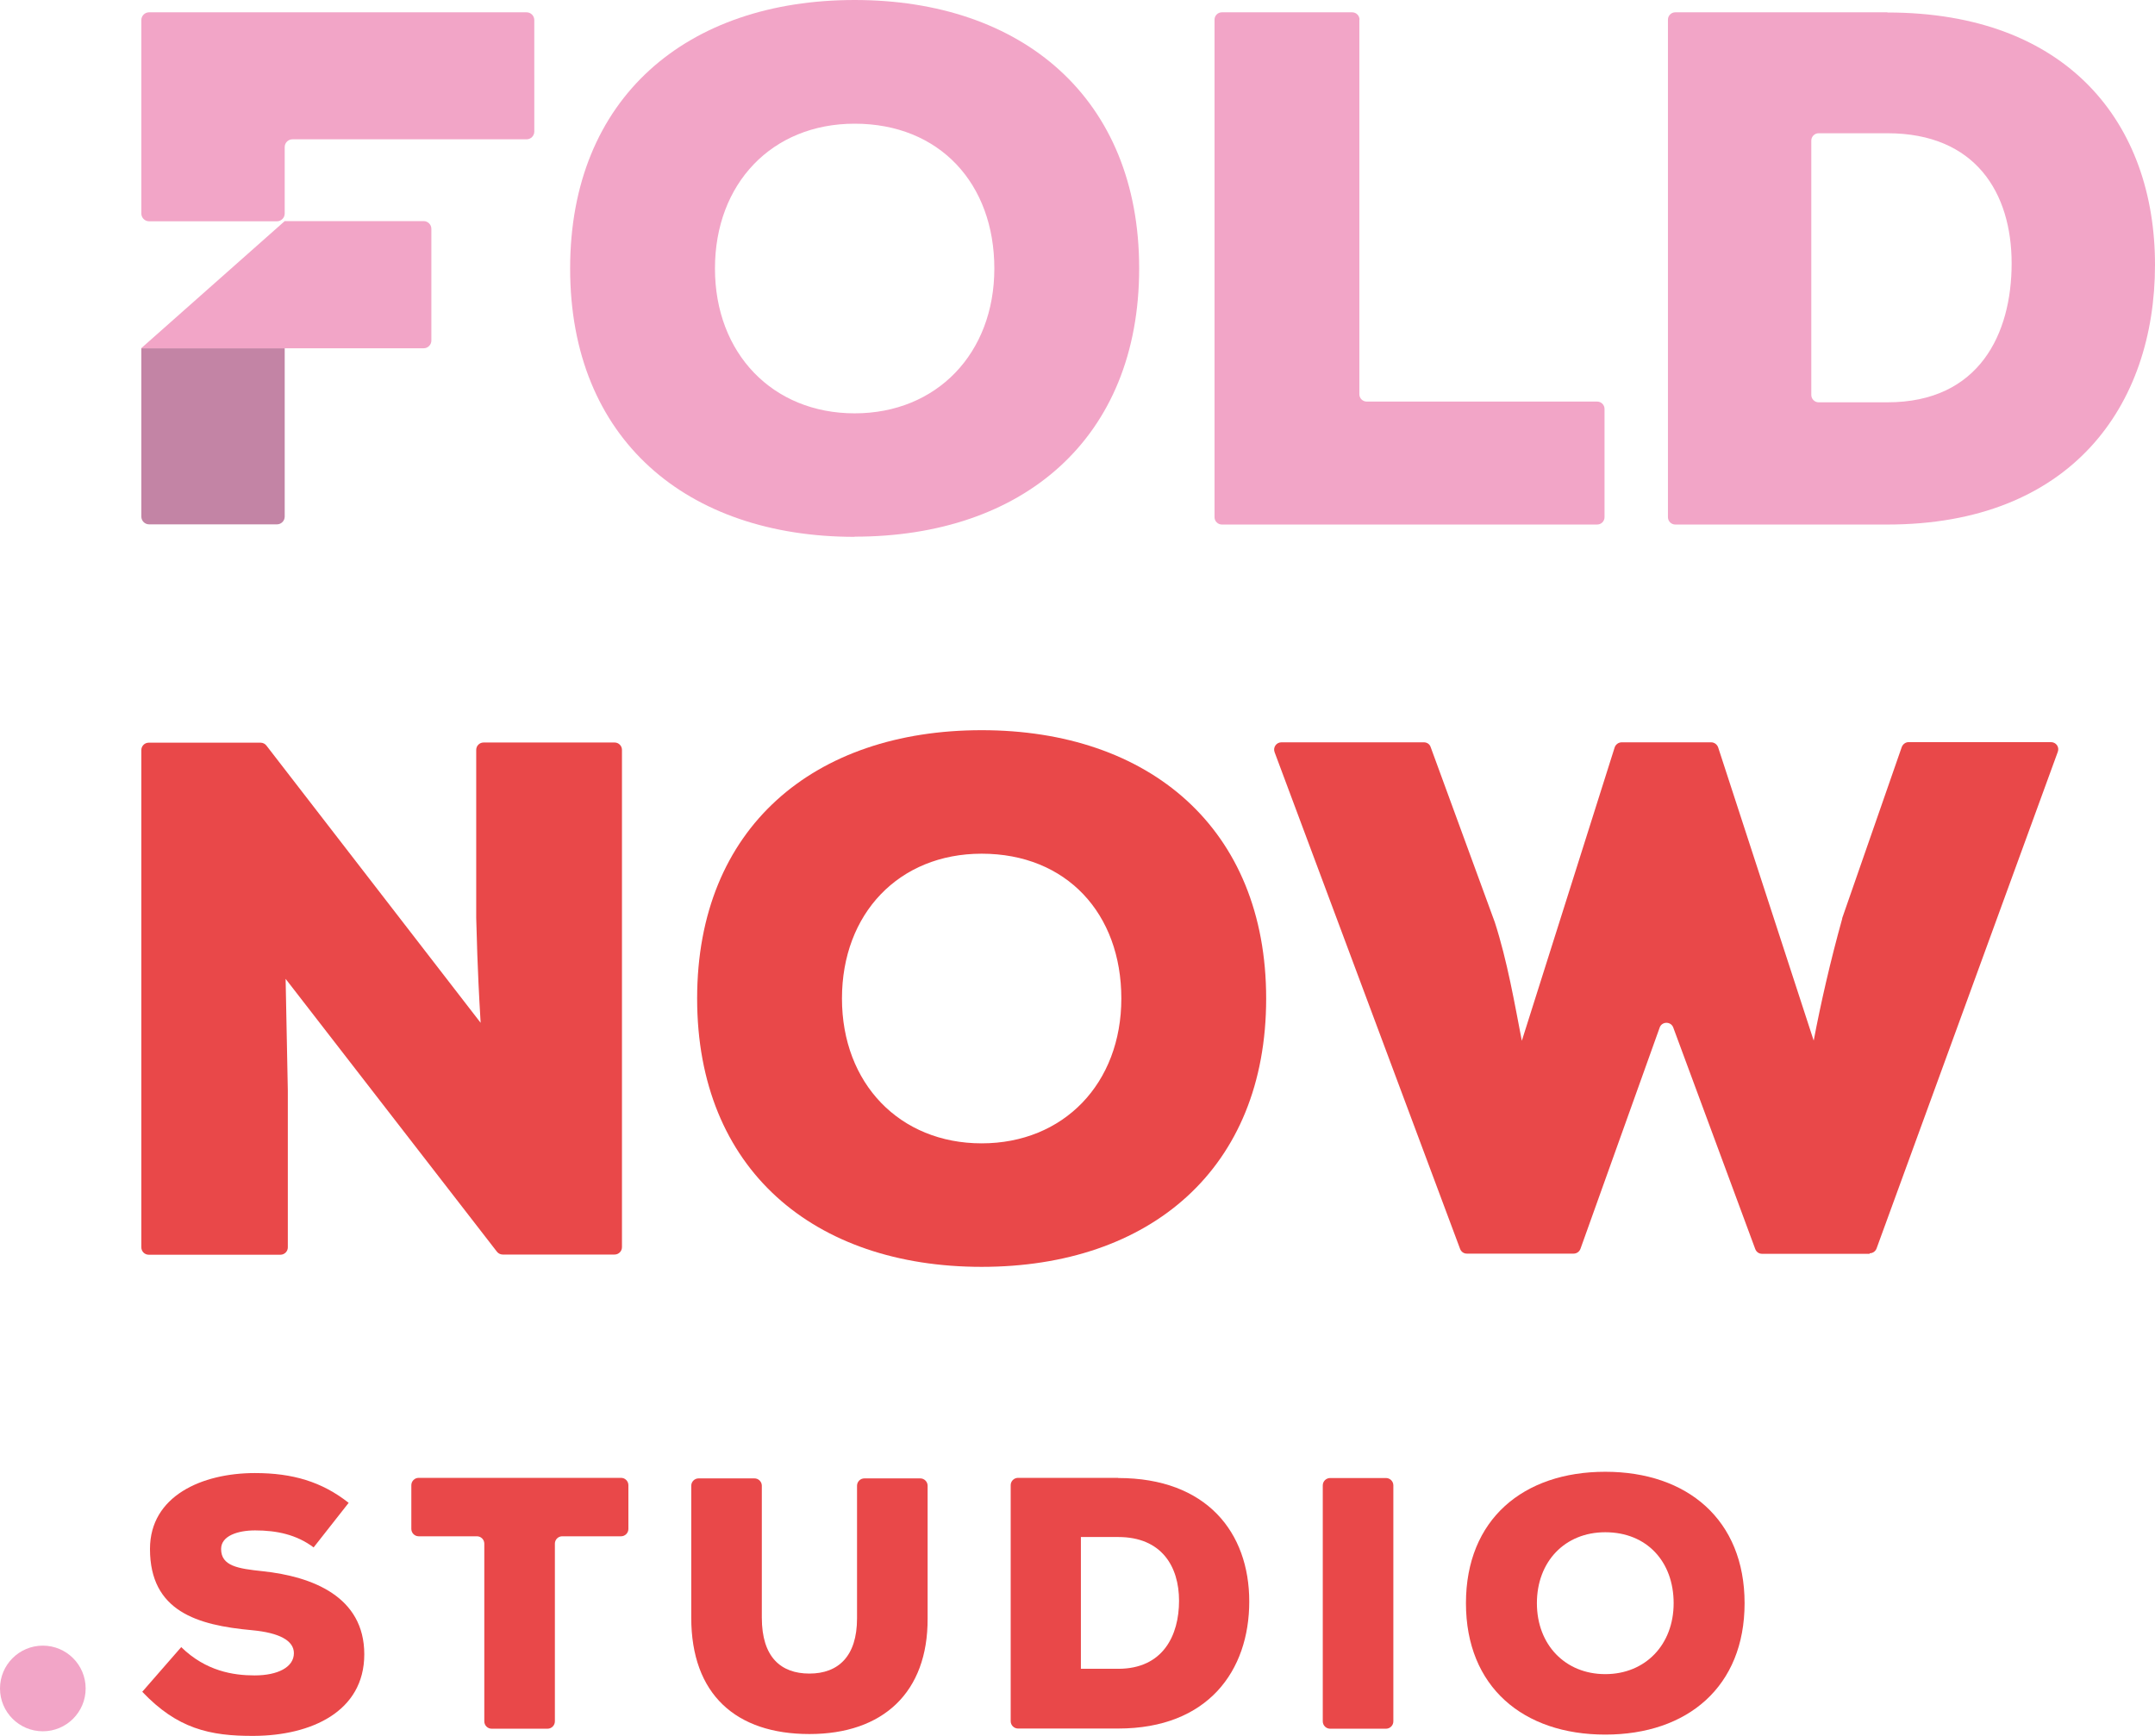 <?xml version="1.0" encoding="UTF-8"?><svg id="Warstwa_1" xmlns="http://www.w3.org/2000/svg" viewBox="0 0 117.25 94.44"><defs><style>.cls-1{fill:#e94849;}.cls-2{fill:#f2a5c7;}.cls-3{fill:#c384a5;}</style></defs><g><path class="cls-2" d="M46.5,29.21c-9.11,0-15.48-5.29-15.48-14.6S37.39,0,46.5,0s15.48,5.33,15.48,14.6-6.33,14.6-15.48,14.6Zm0-22.48c-4.5,0-7.6,3.26-7.6,7.88s3.14,7.88,7.6,7.88,7.6-3.26,7.6-7.88-2.98-7.88-7.6-7.88Z"/><path class="cls-2" d="M73.96,1.07V21.45c0,.22,.18,.4,.4,.4h12.54c.22,0,.4,.18,.4,.4v5.89c0,.22-.18,.4-.4,.4h-20.42c-.22,0-.4-.18-.4-.4V1.07c0-.22,.18-.4,.4-.4h7.09c.22,0,.4,.18,.4,.4Z"/><path class="cls-2" d="M102.69,.68c9.83,0,14.56,6.05,14.56,13.73s-4.58,14.13-14.56,14.13h-11.54c-.22,0-.4-.18-.4-.4V1.07c0-.22,.18-.4,.4-.4h11.54Zm-4.14,20.81c0,.22,.18,.4,.4,.4h3.74c5.01,0,6.76-3.74,6.76-7.56s-1.95-7.08-6.76-7.08h-3.74c-.22,0-.4,.18-.4,.4v13.85Z"/></g><g><path class="cls-1" d="M26.15,55.64c-.2-3.34-.2-4.62-.24-5.69v-9.15c0-.22,.18-.4,.4-.4h7.13c.22,0,.4,.18,.4,.4v27.06c0,.22-.18,.4-.4,.4h-6.09c-.12,0-.24-.06-.31-.15l-11.5-14.85,.12,6.09v8.52c0,.22-.18,.4-.4,.4h-7.17c-.22,0-.4-.18-.4-.4v-27.06c0-.22,.18-.4,.4-.4h6.09c.12,0,.24,.06,.31,.15l11.66,15.09Z"/><path class="cls-1" d="M53.41,68.93c-9.11,0-15.48-5.29-15.48-14.6s6.37-14.6,15.48-14.6,15.48,5.33,15.48,14.6-6.33,14.6-15.48,14.6Zm0-22.48c-4.5,0-7.6,3.26-7.6,7.88s3.14,7.88,7.6,7.88,7.6-3.26,7.6-7.88-2.98-7.88-7.6-7.88Z"/><path class="cls-1" d="M101.72,68.22h-5.85c-.17,0-.31-.1-.37-.26l-4.46-12.05c-.13-.35-.62-.34-.74,0l-4.31,12.04c-.06,.16-.21,.26-.37,.26h-5.81c-.17,0-.31-.1-.37-.26l-10.09-27.02c-.1-.26,.09-.54,.37-.54h7.75c.17,0,.32,.1,.37,.26l3.49,9.53c.68,2.11,1.07,4.38,1.47,6.45l5.05-15.96c.05-.16,.21-.28,.38-.28h4.87c.17,0,.32,.11,.38,.27l5.2,15.96c.4-2.1,.91-4.33,1.55-6.63,0-.01,0-.02,0-.03l3.24-9.31c.06-.16,.21-.27,.37-.27h7.75c.28,0,.47,.27,.37,.53l-9.86,27.02c-.06,.16-.21,.26-.37,.26Z"/></g><path class="cls-2" d="M7.69,1.09V11.62c0,.23,.19,.42,.42,.42h6.96c.23,0,.42-.19,.42-.42v-3.62c0-.23,.19-.42,.42-.42h12.74c.23,0,.42-.19,.42-.42V1.09c0-.23-.19-.42-.42-.42H8.11c-.23,0-.42,.19-.42,.42Z"/><path class="cls-3" d="M15.49,18.95H7.69v9.16c0,.23,.19,.42,.42,.42h6.96c.23,0,.42-.19,.42-.42v-9.16Z"/><path class="cls-2" d="M15.48,12.04l-7.8,6.91h15.37c.23,0,.42-.19,.42-.42v-6.08c0-.23-.19-.42-.42-.42h-7.57Z"/><path class="cls-1" d="M17.07,84.2c-.93-.7-2.01-.93-3.19-.93-.93,0-1.85,.29-1.85,1.01,0,.93,.92,1.07,2.26,1.21,2.71,.29,5.53,1.38,5.53,4.52s-2.92,4.42-5.98,4.44c-2.45,.02-4.21-.41-6.1-2.4l2.12-2.43c1.34,1.31,2.84,1.54,3.99,1.54,1.27,0,2.14-.45,2.14-1.21,0-.68-.78-1.11-2.28-1.25-2.98-.27-5.55-1.03-5.55-4.42,0-2.88,2.82-4.13,5.71-4.13,2.05,0,3.64,.47,5.1,1.62l-1.91,2.43Z"/><path class="cls-1" d="M25.96,83.59h-3.18c-.22,0-.4-.18-.4-.4v-2.38c0-.22,.18-.4,.4-.4h11.01c.22,0,.4,.18,.4,.4v2.38c0,.22-.18,.4-.4,.4h-3.2c-.22,0-.4,.18-.4,.4v9.67c0,.22-.18,.4-.4,.4h-3.04c-.22,0-.4-.18-.4-.4v-9.67c0-.22-.18-.4-.4-.4Z"/><path class="cls-1" d="M50.07,80.44c.22,0,.4,.18,.4,.4v7.22c.02,4.03-2.43,6.29-6.43,6.29s-6.43-2.16-6.43-6.33v-7.18c0-.22,.18-.4,.4-.4h3.04c.22,0,.4,.18,.4,.4v7.18c0,2.14,1.03,3.04,2.59,3.04s2.59-.93,2.59-3v-7.22c0-.22,.18-.4,.4-.4h3.04Z"/><path class="cls-1" d="M60.84,80.42c4.81,0,7.13,2.96,7.13,6.72s-2.24,6.91-7.13,6.91h-5.45c-.22,0-.4-.18-.4-.4v-12.84c0-.22,.18-.4,.4-.4h5.45Zm-2.03,10.38h2.03c2.45,0,3.31-1.83,3.31-3.7s-.95-3.47-3.31-3.47h-2.03v7.17Z"/><path class="cls-1" d="M71.97,93.66v-12.84c0-.22,.18-.4,.4-.4h3.04c.22,0,.4,.18,.4,.4v12.84c0,.22-.18,.4-.4,.4h-3.04c-.22,0-.4-.18-.4-.4Z"/><path class="cls-1" d="M87.34,94.38c-4.46,0-7.58-2.59-7.58-7.15s3.12-7.15,7.58-7.15,7.58,2.61,7.58,7.15-3.1,7.15-7.58,7.15Zm0-11.01c-2.2,0-3.72,1.6-3.72,3.86s1.54,3.86,3.72,3.86,3.72-1.6,3.72-3.86-1.46-3.86-3.72-3.86Z"/><circle class="cls-2" cx="2.33" cy="91.87" r="2.33"/></svg>